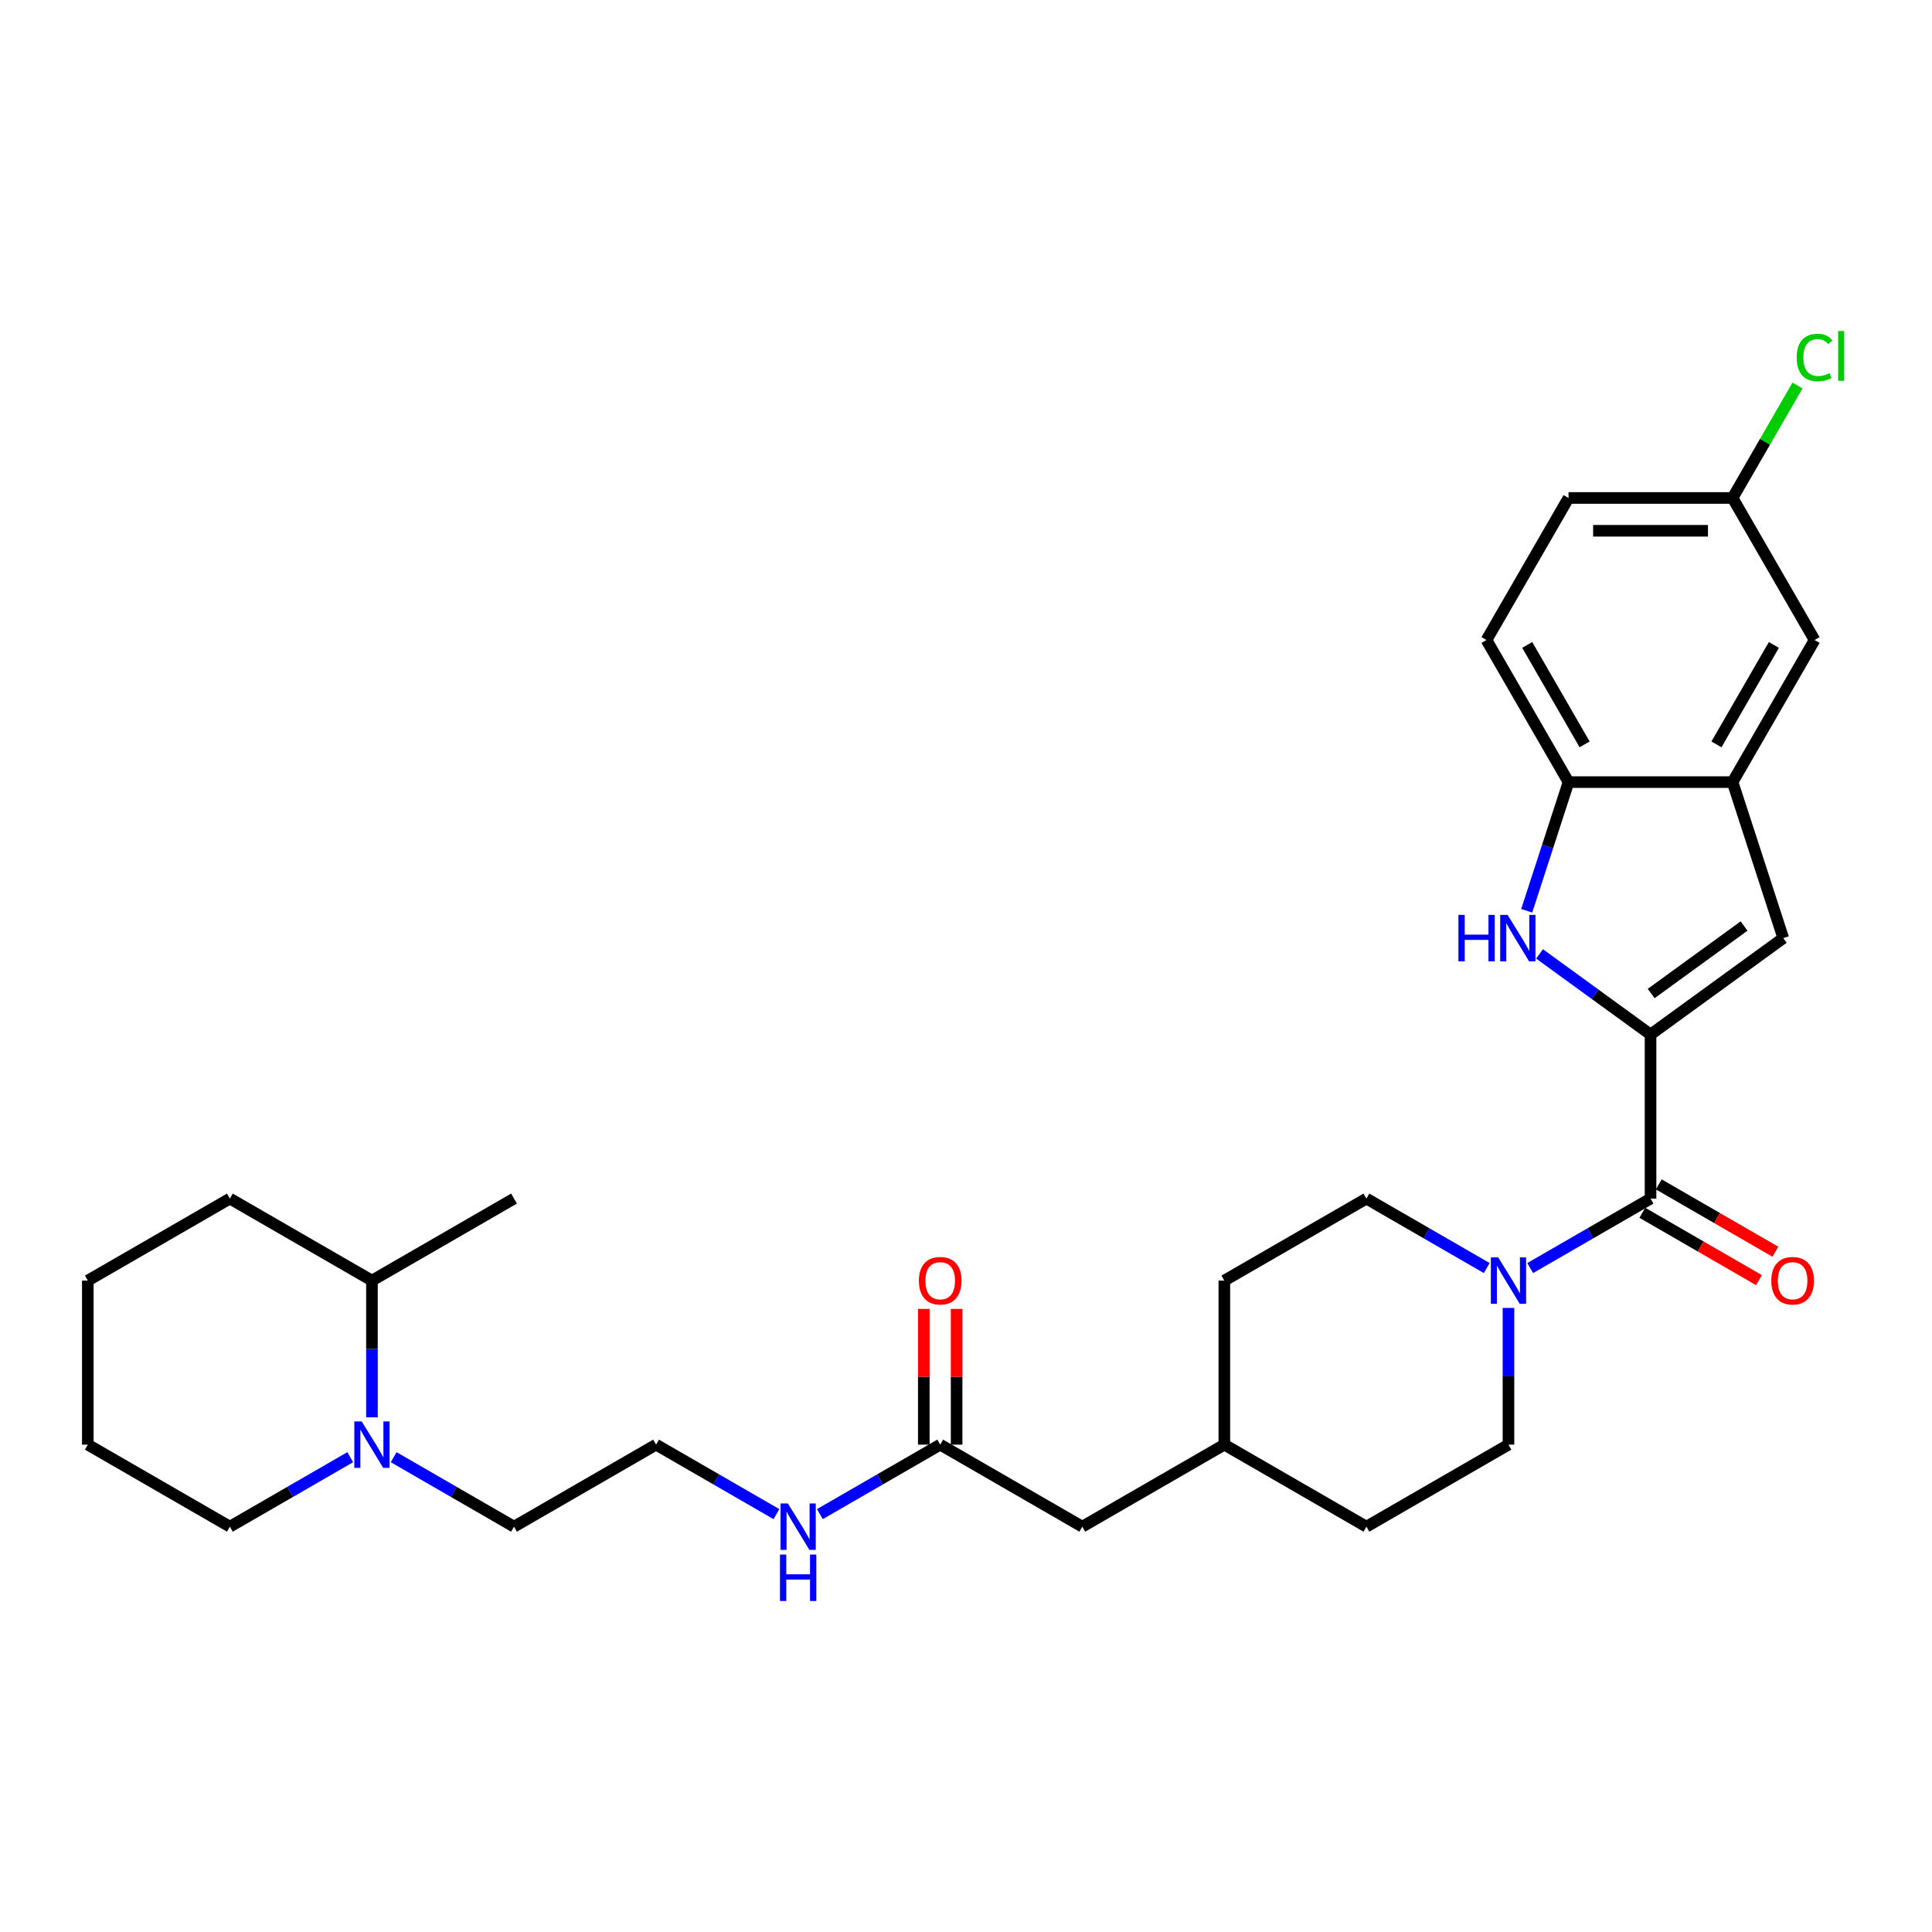 <?xml version='1.0' encoding='iso-8859-1'?>
<svg version='1.1' baseProfile='full'
              xmlns='http://www.w3.org/2000/svg'
                      xmlns:rdkit='http://www.rdkit.org/xml'
                      xmlns:xlink='http://www.w3.org/1999/xlink'
                  xml:space='preserve'
width='1000px' height='1000px' viewBox='0 0 1000 1000'>
<!-- END OF HEADER -->
<rect style='opacity:1.0;fill:#FFFFFF;stroke:none' width='1000' height='1000' x='0' y='0'> </rect>
<path class='bond-0' d='M 854.319,535.475 L 825.594,514.605' style='fill:none;fill-rule:evenodd;stroke:#000000;stroke-width:6px;stroke-linecap:butt;stroke-linejoin:miter;stroke-opacity:1' />
<path class='bond-0' d='M 825.594,514.605 L 796.868,493.734' style='fill:none;fill-rule:evenodd;stroke:#0000FF;stroke-width:6px;stroke-linecap:butt;stroke-linejoin:miter;stroke-opacity:1' />
<path class='bond-1' d='M 854.319,535.475 L 854.319,620.384' style='fill:none;fill-rule:evenodd;stroke:#000000;stroke-width:6px;stroke-linecap:butt;stroke-linejoin:miter;stroke-opacity:1' />
<path class='bond-2' d='M 854.319,535.475 L 923.012,485.567' style='fill:none;fill-rule:evenodd;stroke:#000000;stroke-width:6px;stroke-linecap:butt;stroke-linejoin:miter;stroke-opacity:1' />
<path class='bond-2' d='M 854.641,514.25 L 902.726,479.314' style='fill:none;fill-rule:evenodd;stroke:#000000;stroke-width:6px;stroke-linecap:butt;stroke-linejoin:miter;stroke-opacity:1' />
<path class='bond-5' d='M 790.223,471.421 L 801.044,438.117' style='fill:none;fill-rule:evenodd;stroke:#0000FF;stroke-width:6px;stroke-linecap:butt;stroke-linejoin:miter;stroke-opacity:1' />
<path class='bond-5' d='M 801.044,438.117 L 811.865,404.814' style='fill:none;fill-rule:evenodd;stroke:#000000;stroke-width:6px;stroke-linecap:butt;stroke-linejoin:miter;stroke-opacity:1' />
<path class='bond-3' d='M 854.319,620.384 L 823.174,638.365' style='fill:none;fill-rule:evenodd;stroke:#000000;stroke-width:6px;stroke-linecap:butt;stroke-linejoin:miter;stroke-opacity:1' />
<path class='bond-3' d='M 823.174,638.365 L 792.028,656.347' style='fill:none;fill-rule:evenodd;stroke:#0000FF;stroke-width:6px;stroke-linecap:butt;stroke-linejoin:miter;stroke-opacity:1' />
<path class='bond-8' d='M 850.074,627.737 L 880.26,645.165' style='fill:none;fill-rule:evenodd;stroke:#000000;stroke-width:6px;stroke-linecap:butt;stroke-linejoin:miter;stroke-opacity:1' />
<path class='bond-8' d='M 880.26,645.165 L 910.446,662.593' style='fill:none;fill-rule:evenodd;stroke:#FF0000;stroke-width:6px;stroke-linecap:butt;stroke-linejoin:miter;stroke-opacity:1' />
<path class='bond-8' d='M 858.565,613.03 L 888.751,630.458' style='fill:none;fill-rule:evenodd;stroke:#000000;stroke-width:6px;stroke-linecap:butt;stroke-linejoin:miter;stroke-opacity:1' />
<path class='bond-8' d='M 888.751,630.458 L 918.937,647.886' style='fill:none;fill-rule:evenodd;stroke:#FF0000;stroke-width:6px;stroke-linecap:butt;stroke-linejoin:miter;stroke-opacity:1' />
<path class='bond-4' d='M 923.012,485.567 L 896.774,404.814' style='fill:none;fill-rule:evenodd;stroke:#000000;stroke-width:6px;stroke-linecap:butt;stroke-linejoin:miter;stroke-opacity:1' />
<path class='bond-10' d='M 769.544,656.347 L 738.398,638.365' style='fill:none;fill-rule:evenodd;stroke:#0000FF;stroke-width:6px;stroke-linecap:butt;stroke-linejoin:miter;stroke-opacity:1' />
<path class='bond-10' d='M 738.398,638.365 L 707.253,620.384' style='fill:none;fill-rule:evenodd;stroke:#000000;stroke-width:6px;stroke-linecap:butt;stroke-linejoin:miter;stroke-opacity:1' />
<path class='bond-11' d='M 780.786,676.984 L 780.786,712.365' style='fill:none;fill-rule:evenodd;stroke:#0000FF;stroke-width:6px;stroke-linecap:butt;stroke-linejoin:miter;stroke-opacity:1' />
<path class='bond-11' d='M 780.786,712.365 L 780.786,747.747' style='fill:none;fill-rule:evenodd;stroke:#000000;stroke-width:6px;stroke-linecap:butt;stroke-linejoin:miter;stroke-opacity:1' />
<path class='bond-9' d='M 896.774,404.814 L 939.228,331.28' style='fill:none;fill-rule:evenodd;stroke:#000000;stroke-width:6px;stroke-linecap:butt;stroke-linejoin:miter;stroke-opacity:1' />
<path class='bond-9' d='M 888.435,385.293 L 918.153,333.82' style='fill:none;fill-rule:evenodd;stroke:#000000;stroke-width:6px;stroke-linecap:butt;stroke-linejoin:miter;stroke-opacity:1' />
<path class='bond-30' d='M 896.774,404.814 L 811.865,404.814' style='fill:none;fill-rule:evenodd;stroke:#000000;stroke-width:6px;stroke-linecap:butt;stroke-linejoin:miter;stroke-opacity:1' />
<path class='bond-14' d='M 811.865,404.814 L 769.41,331.28' style='fill:none;fill-rule:evenodd;stroke:#000000;stroke-width:6px;stroke-linecap:butt;stroke-linejoin:miter;stroke-opacity:1' />
<path class='bond-14' d='M 820.203,385.293 L 790.485,333.82' style='fill:none;fill-rule:evenodd;stroke:#000000;stroke-width:6px;stroke-linecap:butt;stroke-linejoin:miter;stroke-opacity:1' />
<path class='bond-6' d='M 203.763,754.237 L 234.908,772.219' style='fill:none;fill-rule:evenodd;stroke:#0000FF;stroke-width:6px;stroke-linecap:butt;stroke-linejoin:miter;stroke-opacity:1' />
<path class='bond-6' d='M 234.908,772.219 L 266.054,790.201' style='fill:none;fill-rule:evenodd;stroke:#000000;stroke-width:6px;stroke-linecap:butt;stroke-linejoin:miter;stroke-opacity:1' />
<path class='bond-12' d='M 192.521,733.601 L 192.521,698.219' style='fill:none;fill-rule:evenodd;stroke:#0000FF;stroke-width:6px;stroke-linecap:butt;stroke-linejoin:miter;stroke-opacity:1' />
<path class='bond-12' d='M 192.521,698.219 L 192.521,662.838' style='fill:none;fill-rule:evenodd;stroke:#000000;stroke-width:6px;stroke-linecap:butt;stroke-linejoin:miter;stroke-opacity:1' />
<path class='bond-25' d='M 181.279,754.237 L 150.133,772.219' style='fill:none;fill-rule:evenodd;stroke:#0000FF;stroke-width:6px;stroke-linecap:butt;stroke-linejoin:miter;stroke-opacity:1' />
<path class='bond-25' d='M 150.133,772.219 L 118.988,790.201' style='fill:none;fill-rule:evenodd;stroke:#000000;stroke-width:6px;stroke-linecap:butt;stroke-linejoin:miter;stroke-opacity:1' />
<path class='bond-7' d='M 486.653,747.747 L 560.187,790.201' style='fill:none;fill-rule:evenodd;stroke:#000000;stroke-width:6px;stroke-linecap:butt;stroke-linejoin:miter;stroke-opacity:1' />
<path class='bond-13' d='M 495.144,747.747 L 495.144,712.62' style='fill:none;fill-rule:evenodd;stroke:#000000;stroke-width:6px;stroke-linecap:butt;stroke-linejoin:miter;stroke-opacity:1' />
<path class='bond-13' d='M 495.144,712.62 L 495.144,677.493' style='fill:none;fill-rule:evenodd;stroke:#FF0000;stroke-width:6px;stroke-linecap:butt;stroke-linejoin:miter;stroke-opacity:1' />
<path class='bond-13' d='M 478.163,747.747 L 478.163,712.62' style='fill:none;fill-rule:evenodd;stroke:#000000;stroke-width:6px;stroke-linecap:butt;stroke-linejoin:miter;stroke-opacity:1' />
<path class='bond-13' d='M 478.163,712.62 L 478.163,677.493' style='fill:none;fill-rule:evenodd;stroke:#FF0000;stroke-width:6px;stroke-linecap:butt;stroke-linejoin:miter;stroke-opacity:1' />
<path class='bond-15' d='M 486.653,747.747 L 455.508,765.729' style='fill:none;fill-rule:evenodd;stroke:#000000;stroke-width:6px;stroke-linecap:butt;stroke-linejoin:miter;stroke-opacity:1' />
<path class='bond-15' d='M 455.508,765.729 L 424.362,783.711' style='fill:none;fill-rule:evenodd;stroke:#0000FF;stroke-width:6px;stroke-linecap:butt;stroke-linejoin:miter;stroke-opacity:1' />
<path class='bond-16' d='M 939.228,331.28 L 896.774,257.747' style='fill:none;fill-rule:evenodd;stroke:#000000;stroke-width:6px;stroke-linecap:butt;stroke-linejoin:miter;stroke-opacity:1' />
<path class='bond-20' d='M 707.253,620.384 L 633.72,662.838' style='fill:none;fill-rule:evenodd;stroke:#000000;stroke-width:6px;stroke-linecap:butt;stroke-linejoin:miter;stroke-opacity:1' />
<path class='bond-19' d='M 780.786,747.747 L 707.253,790.201' style='fill:none;fill-rule:evenodd;stroke:#000000;stroke-width:6px;stroke-linecap:butt;stroke-linejoin:miter;stroke-opacity:1' />
<path class='bond-26' d='M 192.521,662.838 L 266.054,620.384' style='fill:none;fill-rule:evenodd;stroke:#000000;stroke-width:6px;stroke-linecap:butt;stroke-linejoin:miter;stroke-opacity:1' />
<path class='bond-27' d='M 192.521,662.838 L 118.988,620.384' style='fill:none;fill-rule:evenodd;stroke:#000000;stroke-width:6px;stroke-linecap:butt;stroke-linejoin:miter;stroke-opacity:1' />
<path class='bond-18' d='M 769.41,331.28 L 811.865,257.747' style='fill:none;fill-rule:evenodd;stroke:#000000;stroke-width:6px;stroke-linecap:butt;stroke-linejoin:miter;stroke-opacity:1' />
<path class='bond-24' d='M 401.878,783.711 L 370.733,765.729' style='fill:none;fill-rule:evenodd;stroke:#0000FF;stroke-width:6px;stroke-linecap:butt;stroke-linejoin:miter;stroke-opacity:1' />
<path class='bond-24' d='M 370.733,765.729 L 339.587,747.747' style='fill:none;fill-rule:evenodd;stroke:#000000;stroke-width:6px;stroke-linecap:butt;stroke-linejoin:miter;stroke-opacity:1' />
<path class='bond-22' d='M 896.774,257.747 L 913.579,228.64' style='fill:none;fill-rule:evenodd;stroke:#000000;stroke-width:6px;stroke-linecap:butt;stroke-linejoin:miter;stroke-opacity:1' />
<path class='bond-22' d='M 913.579,228.64 L 930.384,199.532' style='fill:none;fill-rule:evenodd;stroke:#00CC00;stroke-width:6px;stroke-linecap:butt;stroke-linejoin:miter;stroke-opacity:1' />
<path class='bond-31' d='M 896.774,257.747 L 811.865,257.747' style='fill:none;fill-rule:evenodd;stroke:#000000;stroke-width:6px;stroke-linecap:butt;stroke-linejoin:miter;stroke-opacity:1' />
<path class='bond-31' d='M 884.037,274.729 L 824.601,274.729' style='fill:none;fill-rule:evenodd;stroke:#000000;stroke-width:6px;stroke-linecap:butt;stroke-linejoin:miter;stroke-opacity:1' />
<path class='bond-17' d='M 560.187,790.201 L 633.72,747.747' style='fill:none;fill-rule:evenodd;stroke:#000000;stroke-width:6px;stroke-linecap:butt;stroke-linejoin:miter;stroke-opacity:1' />
<path class='bond-23' d='M 707.253,790.201 L 633.72,747.747' style='fill:none;fill-rule:evenodd;stroke:#000000;stroke-width:6px;stroke-linecap:butt;stroke-linejoin:miter;stroke-opacity:1' />
<path class='bond-32' d='M 633.72,662.838 L 633.72,747.747' style='fill:none;fill-rule:evenodd;stroke:#000000;stroke-width:6px;stroke-linecap:butt;stroke-linejoin:miter;stroke-opacity:1' />
<path class='bond-21' d='M 266.054,790.201 L 339.587,747.747' style='fill:none;fill-rule:evenodd;stroke:#000000;stroke-width:6px;stroke-linecap:butt;stroke-linejoin:miter;stroke-opacity:1' />
<path class='bond-28' d='M 118.988,790.201 L 45.455,747.747' style='fill:none;fill-rule:evenodd;stroke:#000000;stroke-width:6px;stroke-linecap:butt;stroke-linejoin:miter;stroke-opacity:1' />
<path class='bond-33' d='M 118.988,620.384 L 45.455,662.838' style='fill:none;fill-rule:evenodd;stroke:#000000;stroke-width:6px;stroke-linecap:butt;stroke-linejoin:miter;stroke-opacity:1' />
<path class='bond-29' d='M 45.455,747.747 L 45.455,662.838' style='fill:none;fill-rule:evenodd;stroke:#000000;stroke-width:6px;stroke-linecap:butt;stroke-linejoin:miter;stroke-opacity:1' />
<path  class='atom-1' d='M 754.873 473.544
L 758.133 473.544
L 758.133 483.767
L 770.428 483.767
L 770.428 473.544
L 773.688 473.544
L 773.688 497.59
L 770.428 497.59
L 770.428 486.484
L 758.133 486.484
L 758.133 497.59
L 754.873 497.59
L 754.873 473.544
' fill='#0000FF'/>
<path  class='atom-1' d='M 780.311 473.544
L 788.191 486.28
Q 788.972 487.537, 790.229 489.812
Q 791.485 492.088, 791.553 492.224
L 791.553 473.544
L 794.746 473.544
L 794.746 497.59
L 791.451 497.59
L 782.994 483.665
Q 782.009 482.034, 780.957 480.166
Q 779.938 478.298, 779.632 477.721
L 779.632 497.59
L 776.507 497.59
L 776.507 473.544
L 780.311 473.544
' fill='#0000FF'/>
<path  class='atom-4' d='M 775.471 650.815
L 783.35 663.551
Q 784.131 664.808, 785.388 667.083
Q 786.645 669.359, 786.713 669.495
L 786.713 650.815
L 789.905 650.815
L 789.905 674.861
L 786.611 674.861
L 778.154 660.936
Q 777.169 659.306, 776.116 657.438
Q 775.097 655.57, 774.791 654.992
L 774.791 674.861
L 771.667 674.861
L 771.667 650.815
L 775.471 650.815
' fill='#0000FF'/>
<path  class='atom-7' d='M 187.206 735.724
L 195.085 748.46
Q 195.866 749.717, 197.123 751.992
Q 198.38 754.268, 198.447 754.404
L 198.447 735.724
L 201.64 735.724
L 201.64 759.77
L 198.346 759.77
L 189.889 745.845
Q 188.904 744.214, 187.851 742.347
Q 186.832 740.479, 186.526 739.901
L 186.526 759.77
L 183.402 759.77
L 183.402 735.724
L 187.206 735.724
' fill='#0000FF'/>
<path  class='atom-9' d='M 916.814 662.906
Q 916.814 657.132, 919.667 653.906
Q 922.52 650.679, 927.852 650.679
Q 933.185 650.679, 936.038 653.906
Q 938.89 657.132, 938.89 662.906
Q 938.89 668.748, 936.004 672.076
Q 933.117 675.37, 927.852 675.37
Q 922.554 675.37, 919.667 672.076
Q 916.814 668.782, 916.814 662.906
M 927.852 672.653
Q 931.52 672.653, 933.49 670.208
Q 935.494 667.729, 935.494 662.906
Q 935.494 658.185, 933.49 655.807
Q 931.52 653.396, 927.852 653.396
Q 924.184 653.396, 922.18 655.774
Q 920.211 658.151, 920.211 662.906
Q 920.211 667.763, 922.18 670.208
Q 924.184 672.653, 927.852 672.653
' fill='#FF0000'/>
<path  class='atom-14' d='M 475.615 662.906
Q 475.615 657.132, 478.468 653.906
Q 481.321 650.679, 486.653 650.679
Q 491.986 650.679, 494.839 653.906
Q 497.692 657.132, 497.692 662.906
Q 497.692 668.748, 494.805 672.076
Q 491.918 675.37, 486.653 675.37
Q 481.355 675.37, 478.468 672.076
Q 475.615 668.782, 475.615 662.906
M 486.653 672.653
Q 490.321 672.653, 492.291 670.208
Q 494.295 667.729, 494.295 662.906
Q 494.295 658.185, 492.291 655.807
Q 490.321 653.396, 486.653 653.396
Q 482.985 653.396, 480.982 655.774
Q 479.012 658.151, 479.012 662.906
Q 479.012 667.763, 480.982 670.208
Q 482.985 672.653, 486.653 672.653
' fill='#FF0000'/>
<path  class='atom-16' d='M 407.805 778.178
L 415.685 790.914
Q 416.466 792.171, 417.722 794.447
Q 418.979 796.722, 419.047 796.858
L 419.047 778.178
L 422.239 778.178
L 422.239 802.224
L 418.945 802.224
L 410.488 788.299
Q 409.503 786.669, 408.45 784.801
Q 407.431 782.933, 407.126 782.356
L 407.126 802.224
L 404.001 802.224
L 404.001 778.178
L 407.805 778.178
' fill='#0000FF'/>
<path  class='atom-16' d='M 403.712 804.629
L 406.973 804.629
L 406.973 814.852
L 419.268 814.852
L 419.268 804.629
L 422.528 804.629
L 422.528 828.675
L 419.268 828.675
L 419.268 817.569
L 406.973 817.569
L 406.973 828.675
L 403.712 828.675
L 403.712 804.629
' fill='#0000FF'/>
<path  class='atom-23' d='M 929.956 185.046
Q 929.956 179.069, 932.741 175.944
Q 935.56 172.785, 940.892 172.785
Q 945.851 172.785, 948.5 176.284
L 946.258 178.118
Q 944.322 175.57, 940.892 175.57
Q 937.258 175.57, 935.322 178.016
Q 933.42 180.427, 933.42 185.046
Q 933.42 189.801, 935.39 192.247
Q 937.394 194.692, 941.266 194.692
Q 943.915 194.692, 947.006 193.096
L 947.957 195.643
Q 946.7 196.458, 944.798 196.934
Q 942.896 197.409, 940.79 197.409
Q 935.56 197.409, 932.741 194.216
Q 929.956 191.024, 929.956 185.046
' fill='#00CC00'/>
<path  class='atom-23' d='M 951.421 171.325
L 954.545 171.325
L 954.545 197.103
L 951.421 197.103
L 951.421 171.325
' fill='#00CC00'/>
</svg>

